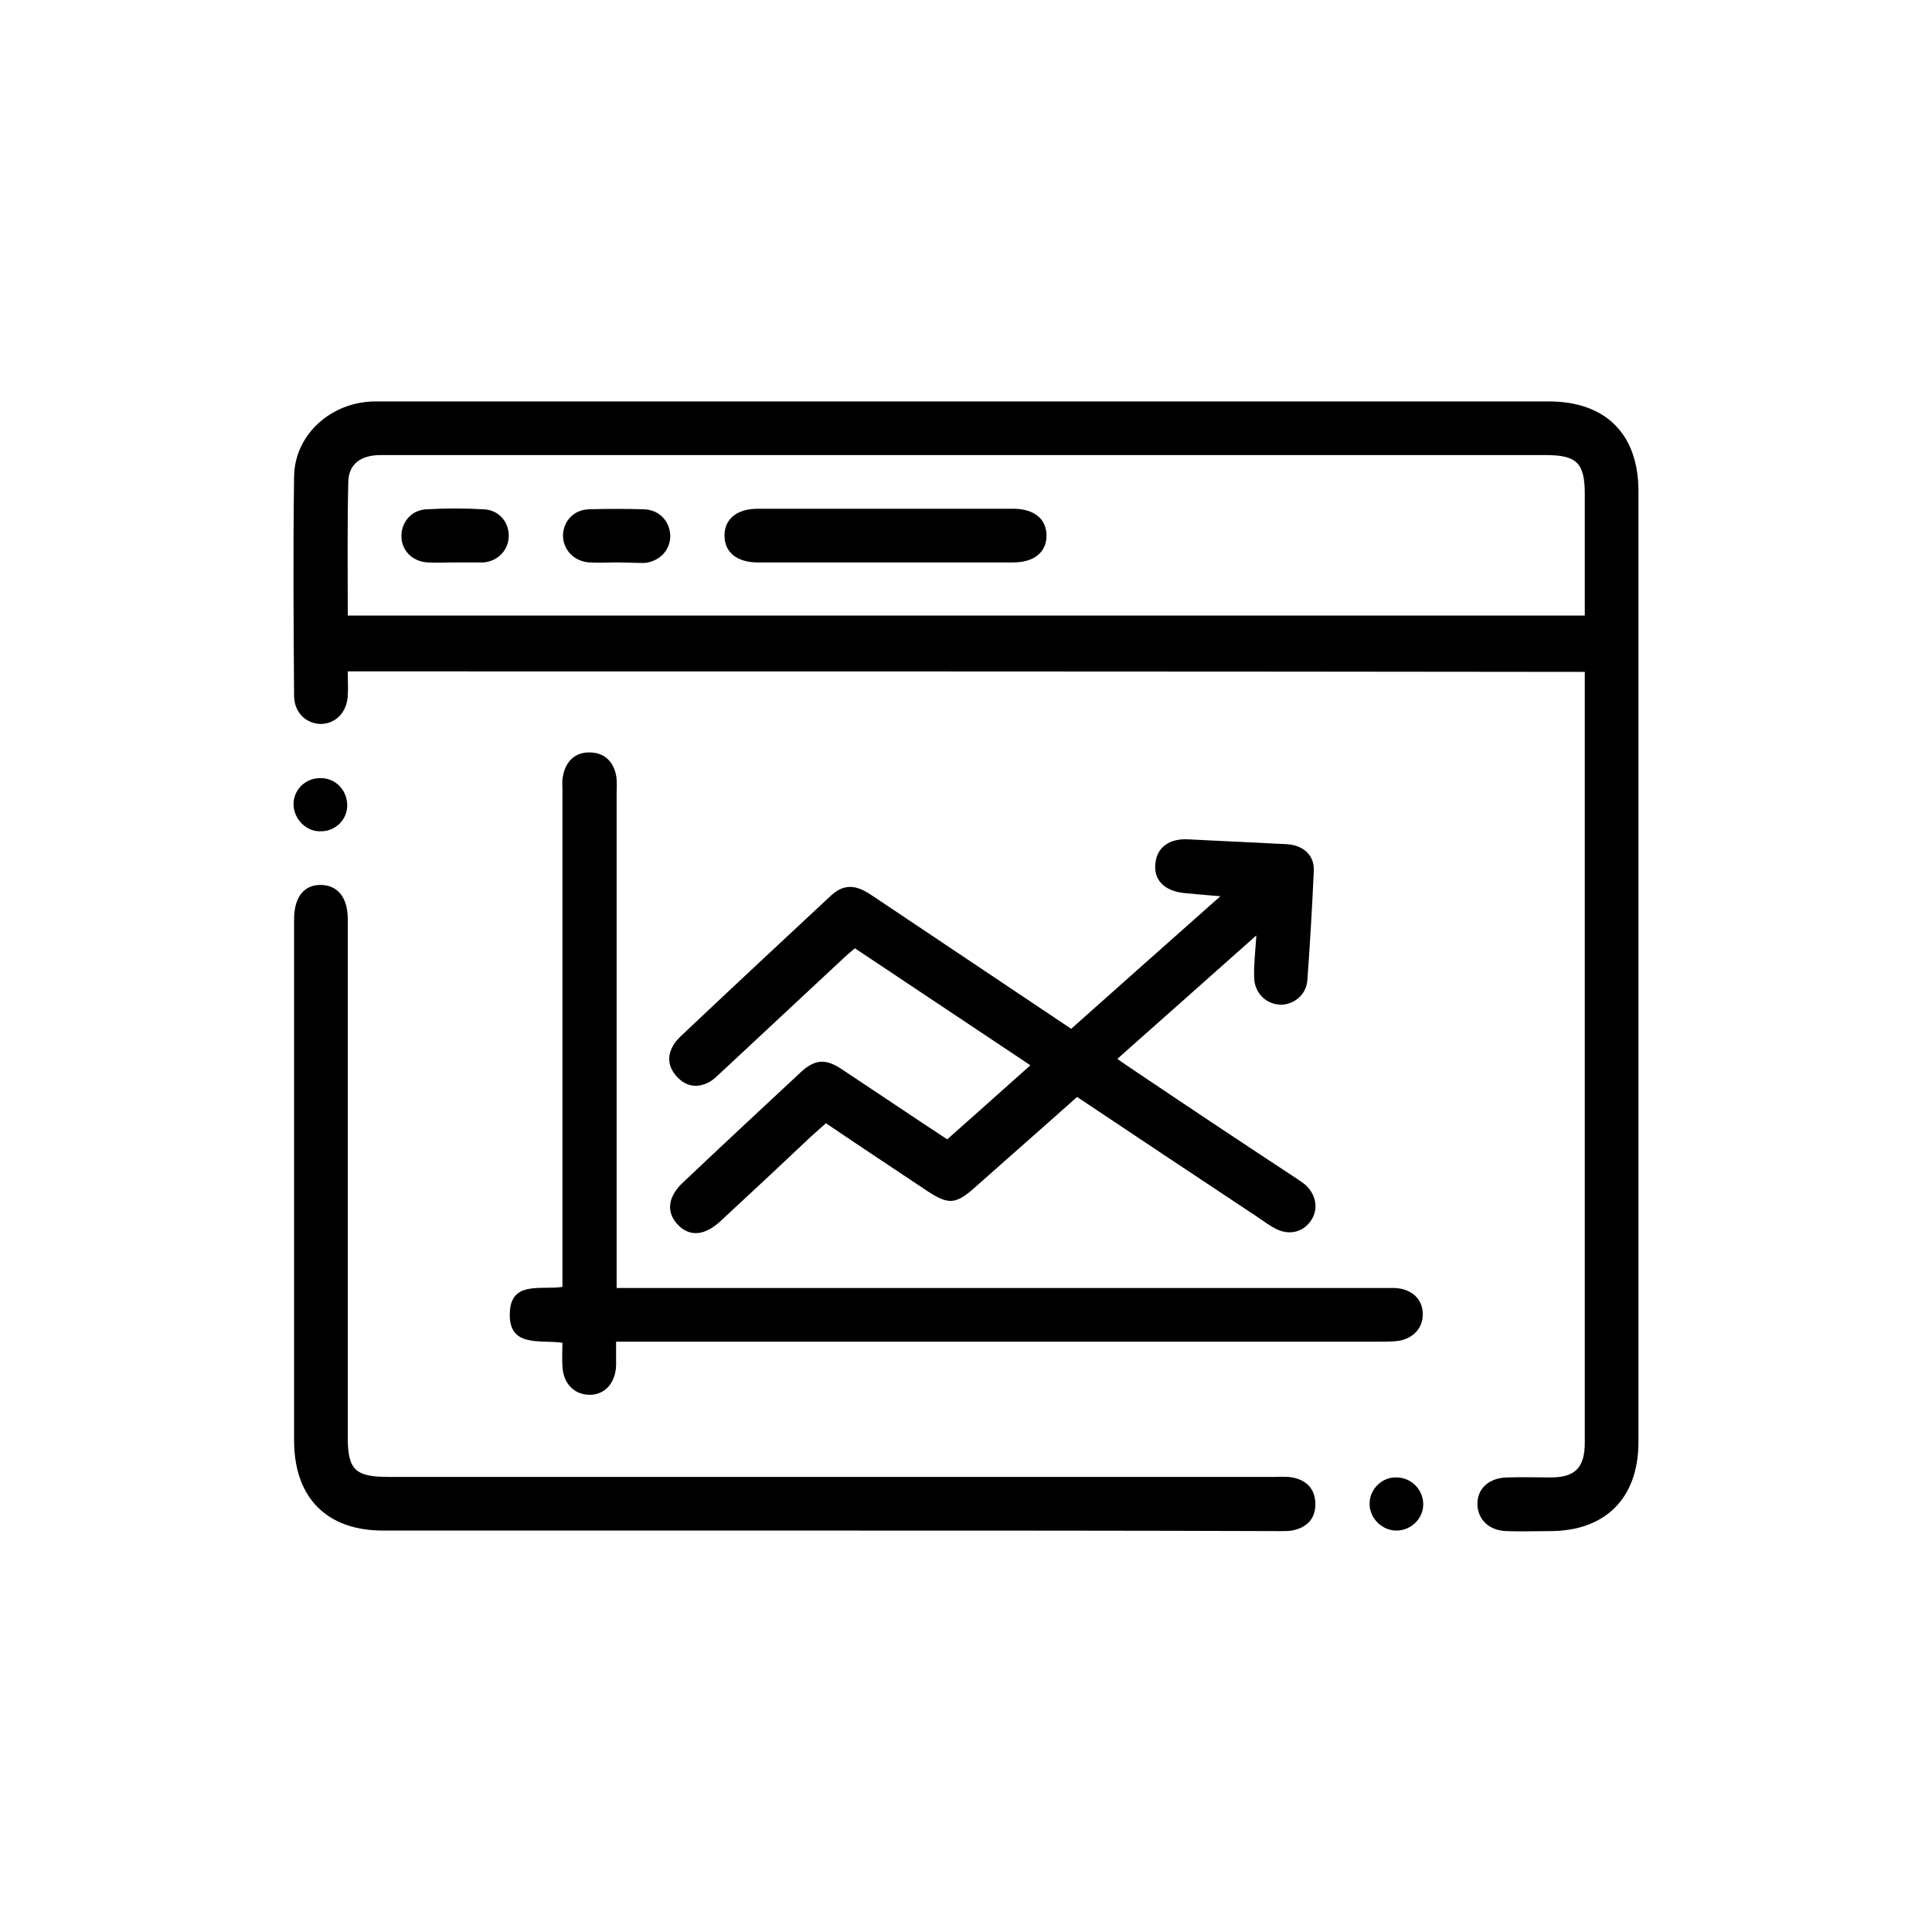 <?xml version="1.0" encoding="utf-8"?>
<!-- Generator: Adobe Illustrator 24.0.0, SVG Export Plug-In . SVG Version: 6.00 Build 0)  -->
<svg version="1.1" id="a259f86b-03f4-47ac-adca-e0b316d45eda"
	 xmlns="http://www.w3.org/2000/svg" xmlns:xlink="http://www.w3.org/1999/xlink" x="0px" y="0px" viewBox="0 0 360 360"
	 style="enable-background:new 0 0 360 360;" xml:space="preserve">
<title>mobile_devices</title>
<g>
	<path d="M64.8,125.1c0,1.7,0.1,3.2,0,4.6c-0.2,3.1-2.3,5.2-5.1,5.2c-2.7-0.1-4.8-2.1-4.9-5.1c-0.1-13.7-0.2-27.3,0-41
		c0.1-7.9,7-14,15.2-14c19.2,0,38.4,0,57.6,0c53.7,0,107.3,0,161,0c10.6,0,16.7,6.1,16.7,16.7c0,59.1,0,118.1,0,177.2
		c0,10.4-6.1,16.6-16.5,16.6c-2.7,0-5.4,0.1-8.1,0c-3.2-0.1-5.3-2.1-5.4-4.9c-0.1-3,2.1-5,5.5-5.1c2.7-0.1,5.4,0,8.1,0
		c4.6,0,6.4-1.8,6.4-6.5c0-28.1,0-56.1,0-84.2c0-18.1,0-36.1,0-54.2c0-1.7,0-3.3,0-5.2C218.5,125.1,141.8,125.1,64.8,125.1z
		 M64.8,114.7c77,0,153.7,0,230.5,0c0-7.7,0-15.2,0-22.7c0-5.7-1.5-7.2-7.2-7.2c-57.9,0-115.8,0-173.7,0c-14.5,0-29,0-43.5,0
		c-3.7,0-5.9,1.7-6,4.9C64.7,98,64.8,106.2,64.8,114.7z"/>
	<path d="M200.7,204.4c-6.5,5.8-12.9,11.4-19.2,17c-3.4,3-4.8,3.1-8.6,0.6c-6.3-4.2-12.5-8.3-19-12.7c-0.9,0.8-1.8,1.6-2.7,2.4
		c-5.6,5.3-11.3,10.6-16.9,15.8c-3,2.8-5.8,3-8,0.7c-2.2-2.3-1.9-5.2,1-7.9c7.3-6.9,14.6-13.7,21.9-20.5c2.6-2.4,4.6-2.6,7.6-0.6
		c6.5,4.3,13,8.7,19.7,13.1c5.1-4.5,10.1-9,15.5-13.8c-11-7.3-21.7-14.5-32.7-21.8c-0.8,0.7-1.7,1.4-2.5,2.2
		c-7.4,6.9-14.8,13.8-22.2,20.7c-0.8,0.7-1.5,1.5-2.4,2c-2.2,1.2-4.3,0.9-6-0.9c-1.8-1.9-2-4.1-0.5-6.3c0.6-0.9,1.6-1.7,2.4-2.5
		c8.8-8.3,17.7-16.6,26.5-24.8c2.5-2.4,4.7-2.4,7.8-0.3c12.3,8.2,24.6,16.5,37.2,24.9c9.1-8.1,18.2-16.2,27.8-24.7
		c-2.6-0.2-4.7-0.4-6.8-0.6c-3.7-0.4-5.7-2.5-5.3-5.6c0.3-2.9,2.6-4.6,6.1-4.4c6.1,0.3,12.3,0.6,18.4,0.9c3.1,0.2,5.2,2.1,5,5.1
		c-0.3,6.8-0.7,13.5-1.2,20.3c-0.2,2.7-2.6,4.6-5.1,4.5c-2.6-0.1-4.7-2.2-4.8-4.9c-0.1-2.4,0.2-4.8,0.4-8
		c-8.9,7.9-17.2,15.3-25.9,23c1.1,0.8,2,1.4,2.9,2c10.1,6.8,20.3,13.6,30.5,20.3c0.4,0.3,0.9,0.6,1.3,0.9c2.3,1.8,2.9,4.7,1.4,6.9
		c-1.5,2.3-4.3,2.9-6.9,1.4c-1.6-0.9-3.1-2.1-4.7-3.1C222.3,218.8,211.6,211.7,200.7,204.4z"/>
	<path d="M154.4,285.2c-27.7,0-55.3,0-83,0c-10.5,0-16.6-6.1-16.6-16.8c0-31.9,0-63.9,0-95.8c0-0.4,0-0.8,0-1.3
		c0-4.2,1.9-6.5,5.1-6.4c3.1,0.1,4.9,2.4,4.9,6.4c0,24.5,0,49,0,73.6c0,7.6,0,15.2,0,22.9c0,6.1,1.4,7.4,7.6,7.4c55,0,110,0,165,0
		c1.1,0,2.3-0.1,3.4,0.1c2.7,0.5,4.3,2.2,4.3,5c0,2.8-1.7,4.4-4.4,4.9c-0.7,0.1-1.5,0.1-2.2,0.1
		C210.5,285.2,182.4,285.2,154.4,285.2z"/>
	<path d="M114.9,240c5.3,0,10.1,0,14.9,0c42.4,0,84.8,0,127.1,0c1,0,2.1,0,3.1,0c3.1,0.2,5.1,2.1,5.1,4.8c0.1,2.7-1.9,4.8-4.9,5.1
		c-1.1,0.1-2.3,0.1-3.4,0.1c-45.6,0-91.2,0-136.8,0c-1.6,0-3.1,0-5.2,0c0,1.6,0,3,0,4.4c-0.1,3.4-2.2,5.6-5.1,5.5
		c-2.8-0.1-4.8-2.2-4.9-5.4c-0.1-1.3,0-2.7,0-4.3c-4.1-0.6-10.1,1-9.8-5.6c0.2-6,5.8-4.2,9.8-4.8c0-1.4,0-2.6,0-3.8
		c0-29.5,0-59.1,0-88.6c0-0.9-0.1-1.9,0.1-2.8c0.5-2.7,2.2-4.4,4.9-4.4c2.7,0,4.5,1.6,5,4.3c0.2,1,0.1,2.1,0.1,3.1
		c0,29.4,0,58.9,0,88.3C114.9,237.1,114.9,238.3,114.9,240z"/>
	<path d="M59.8,154.9c-2.7,0.1-5-2.2-5.1-4.9c-0.1-2.7,2.1-5,4.9-5c2.8-0.1,5,2.1,5.1,4.9C64.8,152.6,62.6,154.9,59.8,154.9z"/>
	<path d="M260.2,285.2c-2.7,0-5-2.3-5-5c0-2.7,2.3-5,5-4.9c2.8,0,5,2.3,5,5C265.2,283,262.9,285.2,260.2,285.2z"/>
	<path d="M165,94.8c7.9,0,15.9,0,23.8,0c3.9,0,6.2,1.9,6.2,5c0,3.1-2.3,5-6.2,5c-15.9,0-31.7,0-47.6,0c-3.9,0-6.2-1.9-6.2-5
		c0-3.1,2.3-5,6.2-5C149.1,94.8,157.1,94.8,165,94.8z"/>
	<path d="M84.6,104.8c-1.7,0-3.3,0.1-5,0c-2.9-0.2-4.9-2.4-4.8-5.1c0.1-2.6,2-4.7,4.7-4.8c3.5-0.2,7.1-0.2,10.6,0
		c2.8,0.1,4.7,2.3,4.7,4.9c0,2.6-1.9,4.7-4.6,5c-0.2,0-0.4,0-0.6,0C88,104.8,86.3,104.8,84.6,104.8
		C84.6,104.8,84.6,104.8,84.6,104.8z"/>
	<path d="M114.8,104.8c-1.7,0-3.3,0.1-5,0c-2.9-0.2-4.9-2.4-4.9-5.1c0.1-2.6,2-4.7,4.8-4.8c3.4-0.1,6.9-0.1,10.3,0
		c2.9,0.1,4.9,2.3,4.9,5.1c-0.1,2.6-2,4.6-4.8,4.9C118.3,104.9,116.5,104.8,114.8,104.8z"/>
</g>
</svg>
